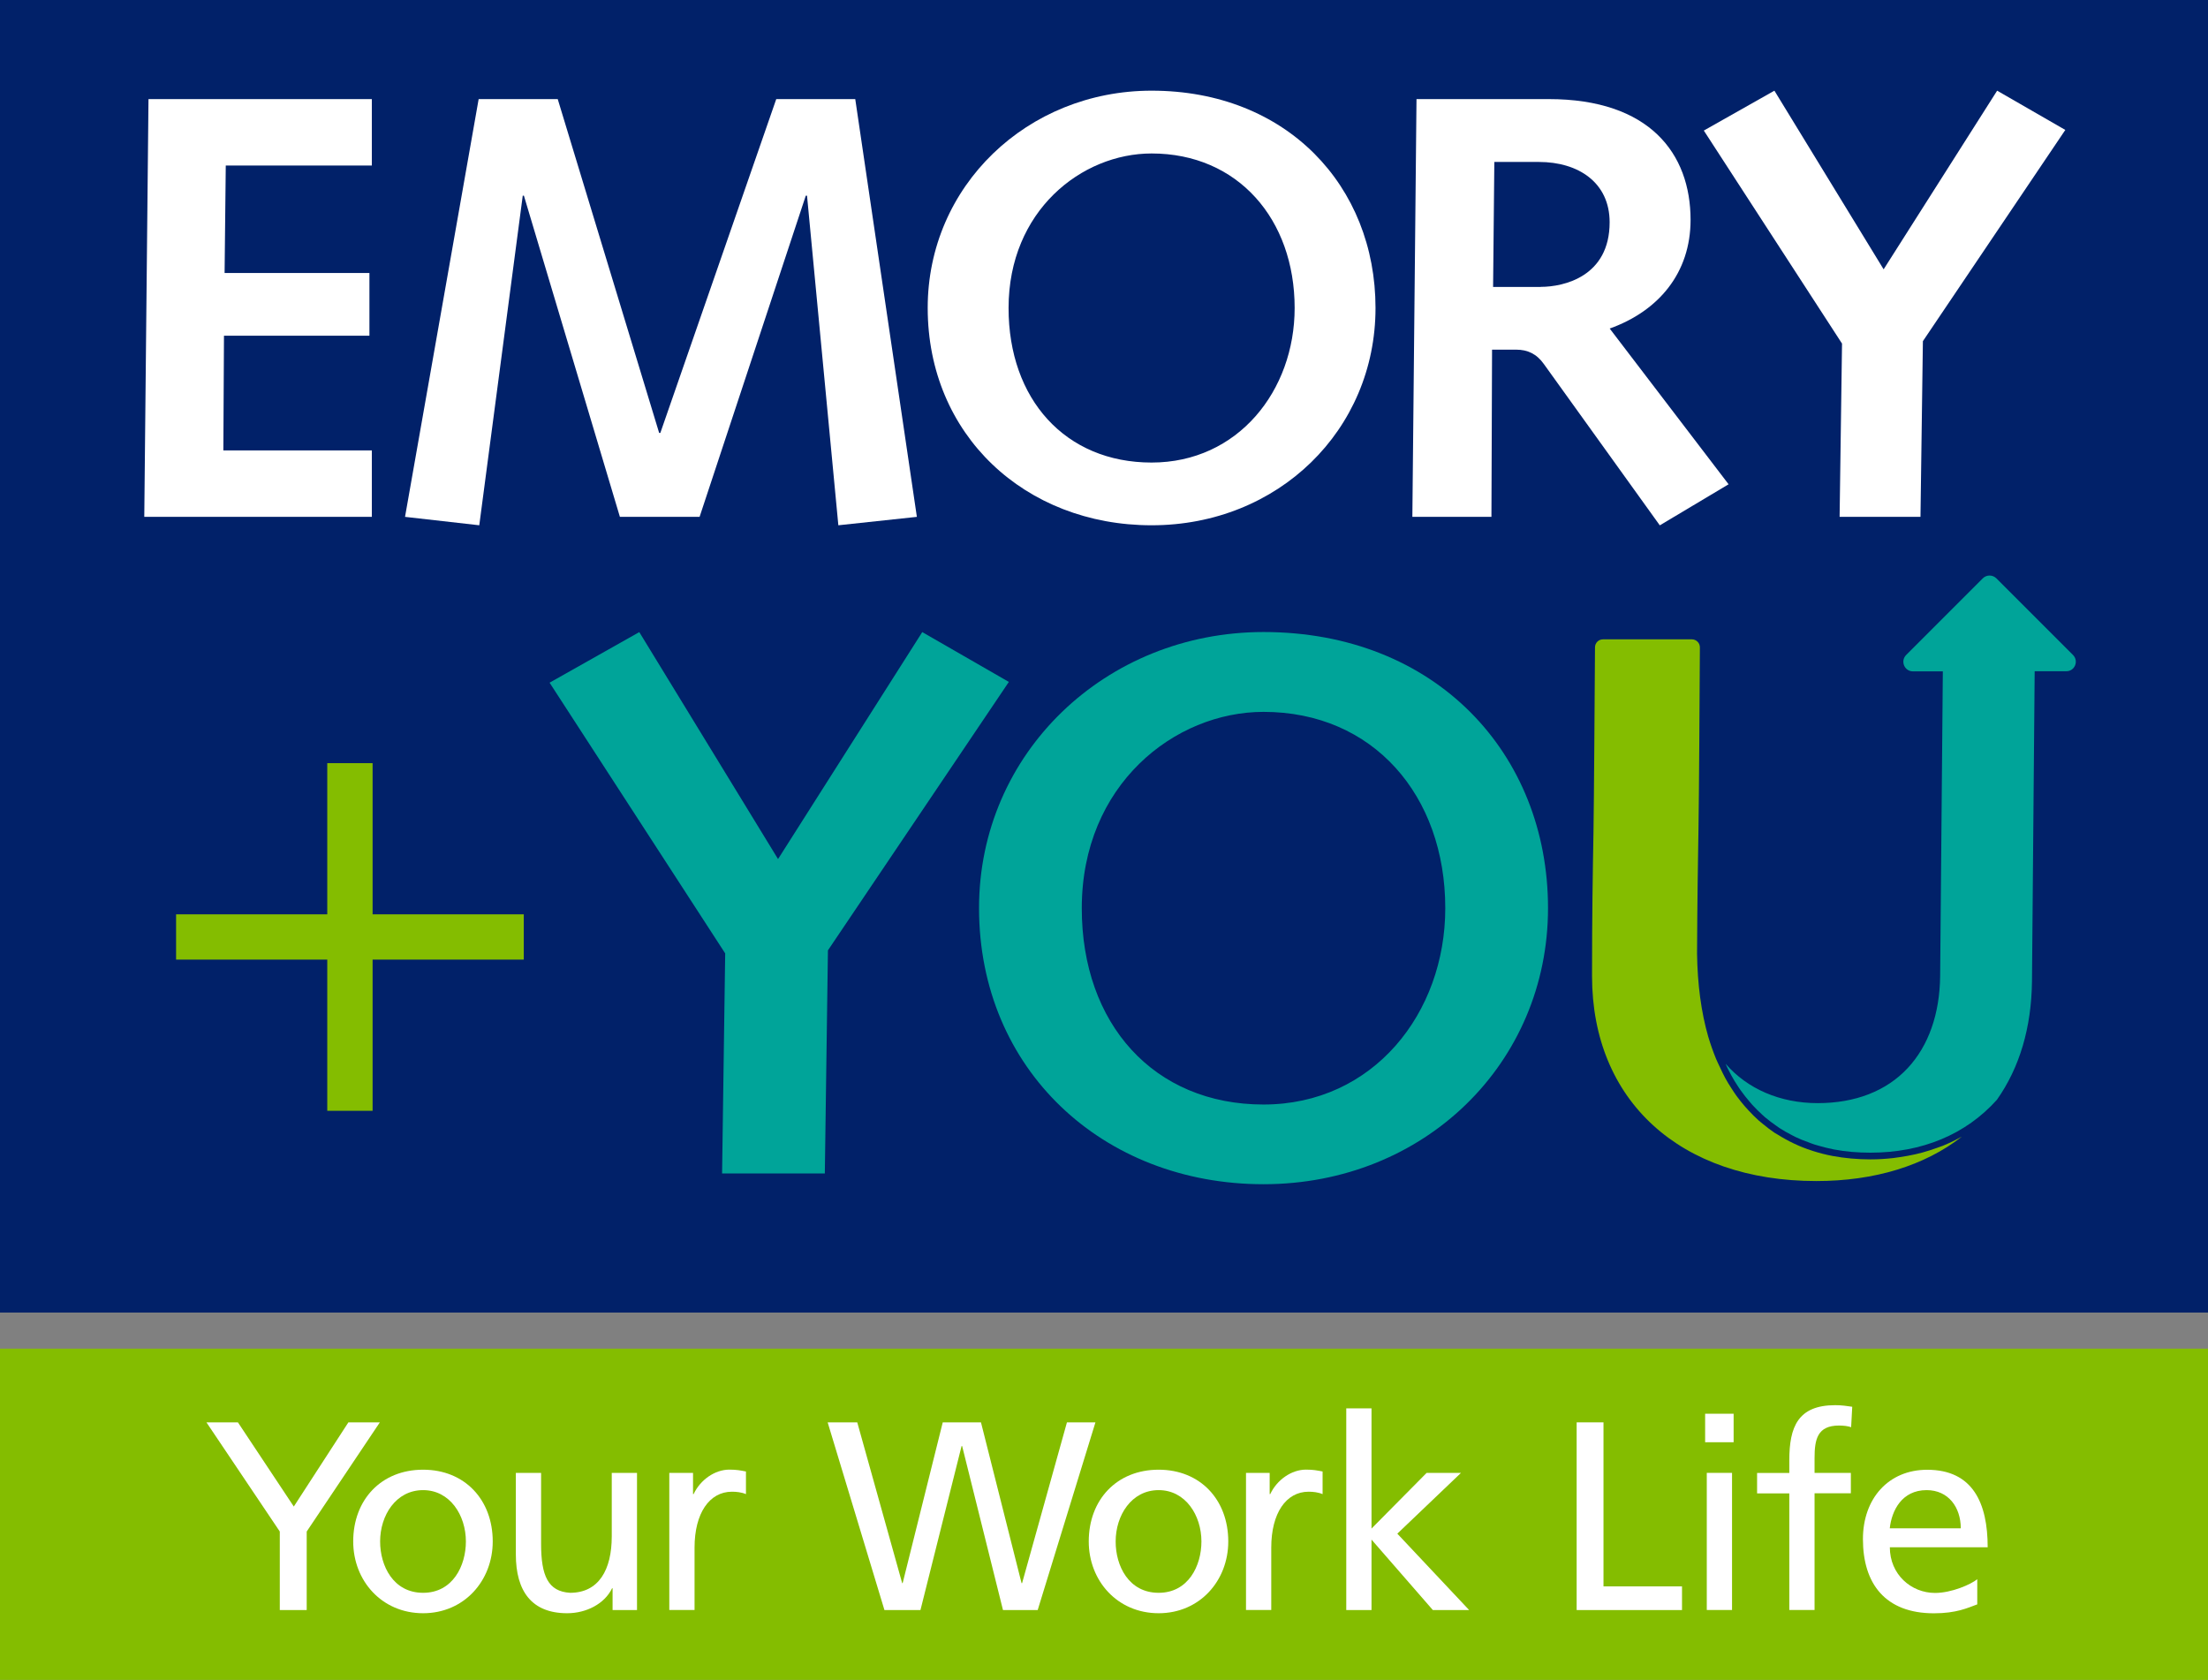 <?xml version="1.0" encoding="utf-8"?>
<!-- Generator: Adobe Illustrator 22.1.0, SVG Export Plug-In . SVG Version: 6.00 Build 0)  -->
<svg version="1.1" id="Layer_1" xmlns="http://www.w3.org/2000/svg" xmlns:xlink="http://www.w3.org/1999/xlink" x="0px" y="0px"
	 width="320px" height="243.44px" viewBox="0 0 320 243.44" style="enable-background:new 0 0 320 243.44;" xml:space="preserve">
<rect x="0" y="0" width="320" height="243.44" fill="#808080" stroke="none"/>
<style type="text/css">
	.st0{fill:#012169;}
	.st1{fill:#FFFFFF;}
	.st2{fill:#84BD00;}
	.st3{fill:#00A499;}
</style>
<rect class="st0" width="320" height="190.21"/>
<polygon class="st1" points="21.52,14.36 53.89,14.36 53.89,23.99 32.72,23.99 32.55,39.56 53.54,39.56 53.54,48.65 32.46,48.65 
	32.37,65.27 53.89,65.27 53.89,74.9 20.91,74.9 "/>
<polygon class="st1" points="69.37,14.36 80.83,14.36 95.53,62.74 95.7,62.74 112.5,14.36 123.95,14.36 132.88,74.9 121.5,76.12 
	116.96,28.36 116.78,28.36 101.39,74.9 89.84,74.9 75.93,28.36 75.76,28.36 69.46,76.12 58.7,74.9 "/>
<path class="st1" d="M166.9,67.03c12.51,0,20.73-10.41,20.73-22.4c0-12.86-8.23-22.39-20.73-22.39c-10.15,0-20.73,8.31-20.73,22.39
	C146.16,57.84,154.39,67.03,166.9,67.03 M166.9,13.14c19.6,0,32.45,13.82,32.45,31.49c0,17.67-14.08,31.49-32.45,31.49
	c-18.37,0-32.45-13.12-32.45-31.49C134.44,26.96,148.88,13.14,166.9,13.14"/>
<path class="st1" d="M223.31,41.57c3.32,0,9.97-1.49,9.97-9.36c0-5.77-4.55-8.74-10.24-8.74h-6.47l-0.18,18.11H223.31z
	 M205.29,14.36h19.16c14.61,0,20.56,7.88,20.56,17.5c0,7.7-4.63,13.21-11.72,15.75l17.23,22.57l-9.97,5.95l-16.79-23.36
	c-1.05-1.49-2.37-2.1-4.02-2.1h-3.5l-0.09,24.23h-11.46L205.29,14.36z"/>
<polygon class="st1" points="266.96,49.79 246.93,18.92 257.16,13.14 272.99,39.03 289.44,13.14 299.32,18.83 278.68,49.44 
	278.33,74.9 266.61,74.9 "/>
<polygon class="st2" points="47.43,110.59 54,110.59 54,132.5 75.91,132.5 75.91,139.06 54,139.06 54,160.97 47.43,160.97 
	47.43,139.06 25.52,139.06 25.52,132.5 47.43,132.5 "/>
<polygon class="st3" points="105.1,138.16 79.65,98.93 92.65,91.6 112.76,124.49 133.66,91.6 146.21,98.82 119.99,137.72 
	119.54,170.05 104.65,170.05 "/>
<path class="st3" d="M183.12,160.06c15.89,0,26.34-13.23,26.34-28.45c0-16.34-10.45-28.45-26.34-28.45
	c-12.89,0-26.34,10.56-26.34,28.45C156.77,148.38,167.22,160.06,183.12,160.06 M183.12,91.59c24.89,0,41.23,17.56,41.23,40.01
	s-17.89,40.01-41.23,40.01s-41.23-16.67-41.23-40.01C141.88,109.15,160.22,91.59,183.12,91.59"/>
<path class="st2" d="M246.16,119.86c0.08-4.43,0.16-19.47,0.2-26.04c0-0.31-0.11-0.6-0.33-0.82c-0.22-0.22-0.51-0.35-0.82-0.35
	h-12.9c-0.63,0-1.15,0.52-1.15,1.15c-0.05,6.69-0.14,21.99-0.22,26.71c-0.11,6.18-0.21,12.02-0.21,20.94
	c0,18.05,12.76,29.7,32.51,29.7c8.45,0,15.7-2.24,21.07-6.42c-0.04,0.02-0.09,0.04-0.13,0.06c-0.85,0.47-1.73,0.89-2.64,1.26
	c-0.29,0.11-0.58,0.21-0.87,0.31c-0.68,0.24-1.36,0.47-2.07,0.66c-0.35,0.09-0.7,0.18-1.05,0.26c-0.71,0.16-1.45,0.29-2.19,0.4
	c-0.33,0.05-0.65,0.1-0.99,0.14c-1.07,0.12-2.17,0.19-3.3,0.19c-1.89,0-3.73-0.17-5.46-0.49c-0.95-0.18-1.91-0.42-2.94-0.75
	l-0.05-0.02c-1.81-0.57-3.46-1.38-5-2.34c-0.14-0.09-0.29-0.16-0.43-0.25c-0.6-0.4-1.16-0.84-1.72-1.3
	c-0.2-0.16-0.39-0.31-0.57-0.47c-0.5-0.45-0.98-0.92-1.44-1.42c-0.21-0.23-0.43-0.47-0.64-0.71c-0.41-0.48-0.8-0.97-1.18-1.49
	c-0.24-0.33-0.46-0.68-0.69-1.03c-0.31-0.49-0.62-0.96-0.9-1.49c-0.28-0.5-0.52-1.03-0.77-1.56c-0.2-0.43-0.41-0.84-0.59-1.28
	c-0.41-1.01-0.79-2.07-1.12-3.18c-1.02-3.54-1.56-7.59-1.62-12.04C245.99,130.27,246.07,125.21,246.16,119.86"/>
<path class="st3" d="M300.43,94.91l-11.1-11.1c-0.55-0.54-1.43-0.54-1.97,0l-11.1,11.1c-0.88,0.88-0.26,2.38,0.98,2.38h3.37h0.48
	h0.48l-0.39,44.17c-0.06,5.47-1.68,10.07-4.68,13.3c-3.1,3.34-7.62,5.1-13.06,5.1c-5.47,0-10.2-2.07-13.35-5.7
	c0.11,0.25,0.22,0.51,0.34,0.74c0.16,0.31,0.32,0.63,0.48,0.93c0.3,0.55,0.62,1.07,0.96,1.58c0.15,0.22,0.29,0.45,0.45,0.66
	c0.39,0.55,0.8,1.06,1.23,1.56c0.13,0.15,0.26,0.31,0.4,0.47c0.46,0.51,0.96,0.99,1.46,1.45c0.13,0.12,0.26,0.24,0.4,0.36
	c0.53,0.45,1.08,0.86,1.65,1.25c0.15,0.1,0.29,0.21,0.44,0.31c0.57,0.37,1.16,0.7,1.76,1.01c0.18,0.09,0.36,0.2,0.54,0.28
	c0.6,0.29,1.23,0.54,1.86,0.76c0.27,0.1,0.53,0.22,0.81,0.3l0.08,0.03c0.23,0.07,0.44,0.12,0.66,0.19c0.71,0.2,1.42,0.39,2.17,0.53
	c1.67,0.32,3.45,0.47,5.28,0.47c7.51,0,13.85-2.65,18.35-7.67c3.28-4.65,5-10.43,5.08-17.16l0.39-44.94h0.48h0.48h3.61
	C300.69,97.29,301.31,95.79,300.43,94.91"/>
<rect x="0" y="195.44" class="st2" width="320" height="48.27"/>
<polygon class="st1" points="40.55,221.94 29.92,206.12 34.48,206.12 42.58,218.32 50.49,206.12 55.05,206.12 44.45,221.94 
	44.45,233.32 40.55,233.32 "/>
<path class="st1" d="M61.32,230.82c4.29,0,6.2-3.9,6.2-7.44c0-3.78-2.3-7.44-6.2-7.44c-3.94,0-6.23,3.66-6.23,7.44
	C55.09,226.92,57,230.82,61.32,230.82 M61.32,212.98c6.04,0,10.09,4.36,10.09,10.4c0,5.68-4.13,10.4-10.09,10.4
	c-6,0-10.13-4.72-10.13-10.4C51.19,217.34,55.24,212.98,61.32,212.98"/>
<path class="st1" d="M92.33,233.32h-3.55v-3.16h-0.07c-1.09,2.26-3.74,3.62-6.51,3.62c-5.14,0-7.44-3.19-7.44-8.53v-11.81h3.66
	v10.29c0,4.63,1.01,6.9,4.2,7.09c4.17,0,6.04-3.35,6.04-8.18v-9.2h3.66V233.32z"/>
<path class="st1" d="M97.01,213.44h3.43v3.08h0.08c0.97-2.07,3.08-3.55,5.18-3.55c1.09,0,1.63,0.12,2.41,0.27v3.28
	c-0.66-0.28-1.4-0.35-2.03-0.35c-3.27,0-5.42,3.12-5.42,8.1v9.04h-3.66V213.44z"/>
<polygon class="st1" points="119.95,206.12 124.24,206.12 130.75,229.42 130.82,229.42 136.63,206.12 142.17,206.12 148.05,229.42 
	148.13,229.42 154.63,206.12 158.76,206.12 150.39,233.32 145.36,233.32 139.44,209.55 139.36,209.55 133.4,233.32 128.18,233.32 
	"/>
<path class="st1" d="M167.92,230.82c4.29,0,6.2-3.9,6.2-7.44c0-3.78-2.3-7.44-6.2-7.44c-3.94,0-6.23,3.66-6.23,7.44
	C161.68,226.92,163.59,230.82,167.92,230.82 M167.92,212.98c6.04,0,10.09,4.36,10.09,10.4c0,5.68-4.13,10.4-10.09,10.4
	c-6,0-10.13-4.72-10.13-10.4C157.79,217.34,161.84,212.98,167.92,212.98"/>
<path class="st1" d="M180.58,213.44h3.43v3.08h0.08c0.97-2.07,3.08-3.55,5.18-3.55c1.09,0,1.63,0.12,2.41,0.27v3.28
	c-0.66-0.28-1.4-0.35-2.03-0.35c-3.27,0-5.41,3.12-5.41,8.1v9.04h-3.66V213.44z"/>
<polygon class="st1" points="195.11,204.09 198.77,204.09 198.77,221.51 206.76,213.44 211.74,213.44 202.51,222.25 212.92,233.32 
	207.66,233.32 198.77,223.11 198.77,233.32 195.11,233.32 "/>
<polygon class="st1" points="228.5,206.12 232.39,206.12 232.39,229.89 243.77,229.89 243.77,233.32 228.5,233.32 "/>
<path class="st1" d="M247.36,213.44h3.66v19.87h-3.66V213.44z M251.25,209h-4.13v-4.13h4.13V209z"/>
<path class="st1" d="M259.32,216.41h-4.67v-2.96h4.67v-1.83c0-4.83,1.24-7.99,6.66-7.99c0.94,0,1.72,0.12,2.46,0.23l-0.16,2.96
	c-0.43-0.16-1.13-0.24-1.75-0.24c-3.16,0-3.55,2.03-3.55,4.72v2.14h5.26v2.96h-5.26v16.91h-3.66V216.41z"/>
<path class="st1" d="M284.17,221.47c0-3.04-1.79-5.53-4.95-5.53c-3.59,0-5.06,2.96-5.34,5.53H284.17z M286.55,232.5
	c-1.4,0.51-3,1.29-6.27,1.29c-7.05,0-10.29-4.29-10.29-10.75c0-5.88,3.7-10.05,9.31-10.05c6.62,0,8.77,4.83,8.77,11.23h-14.18
	c0,3.93,3.08,6.62,6.55,6.62c2.41,0,5.22-1.25,6.12-1.99V232.5z"/>
</svg>
